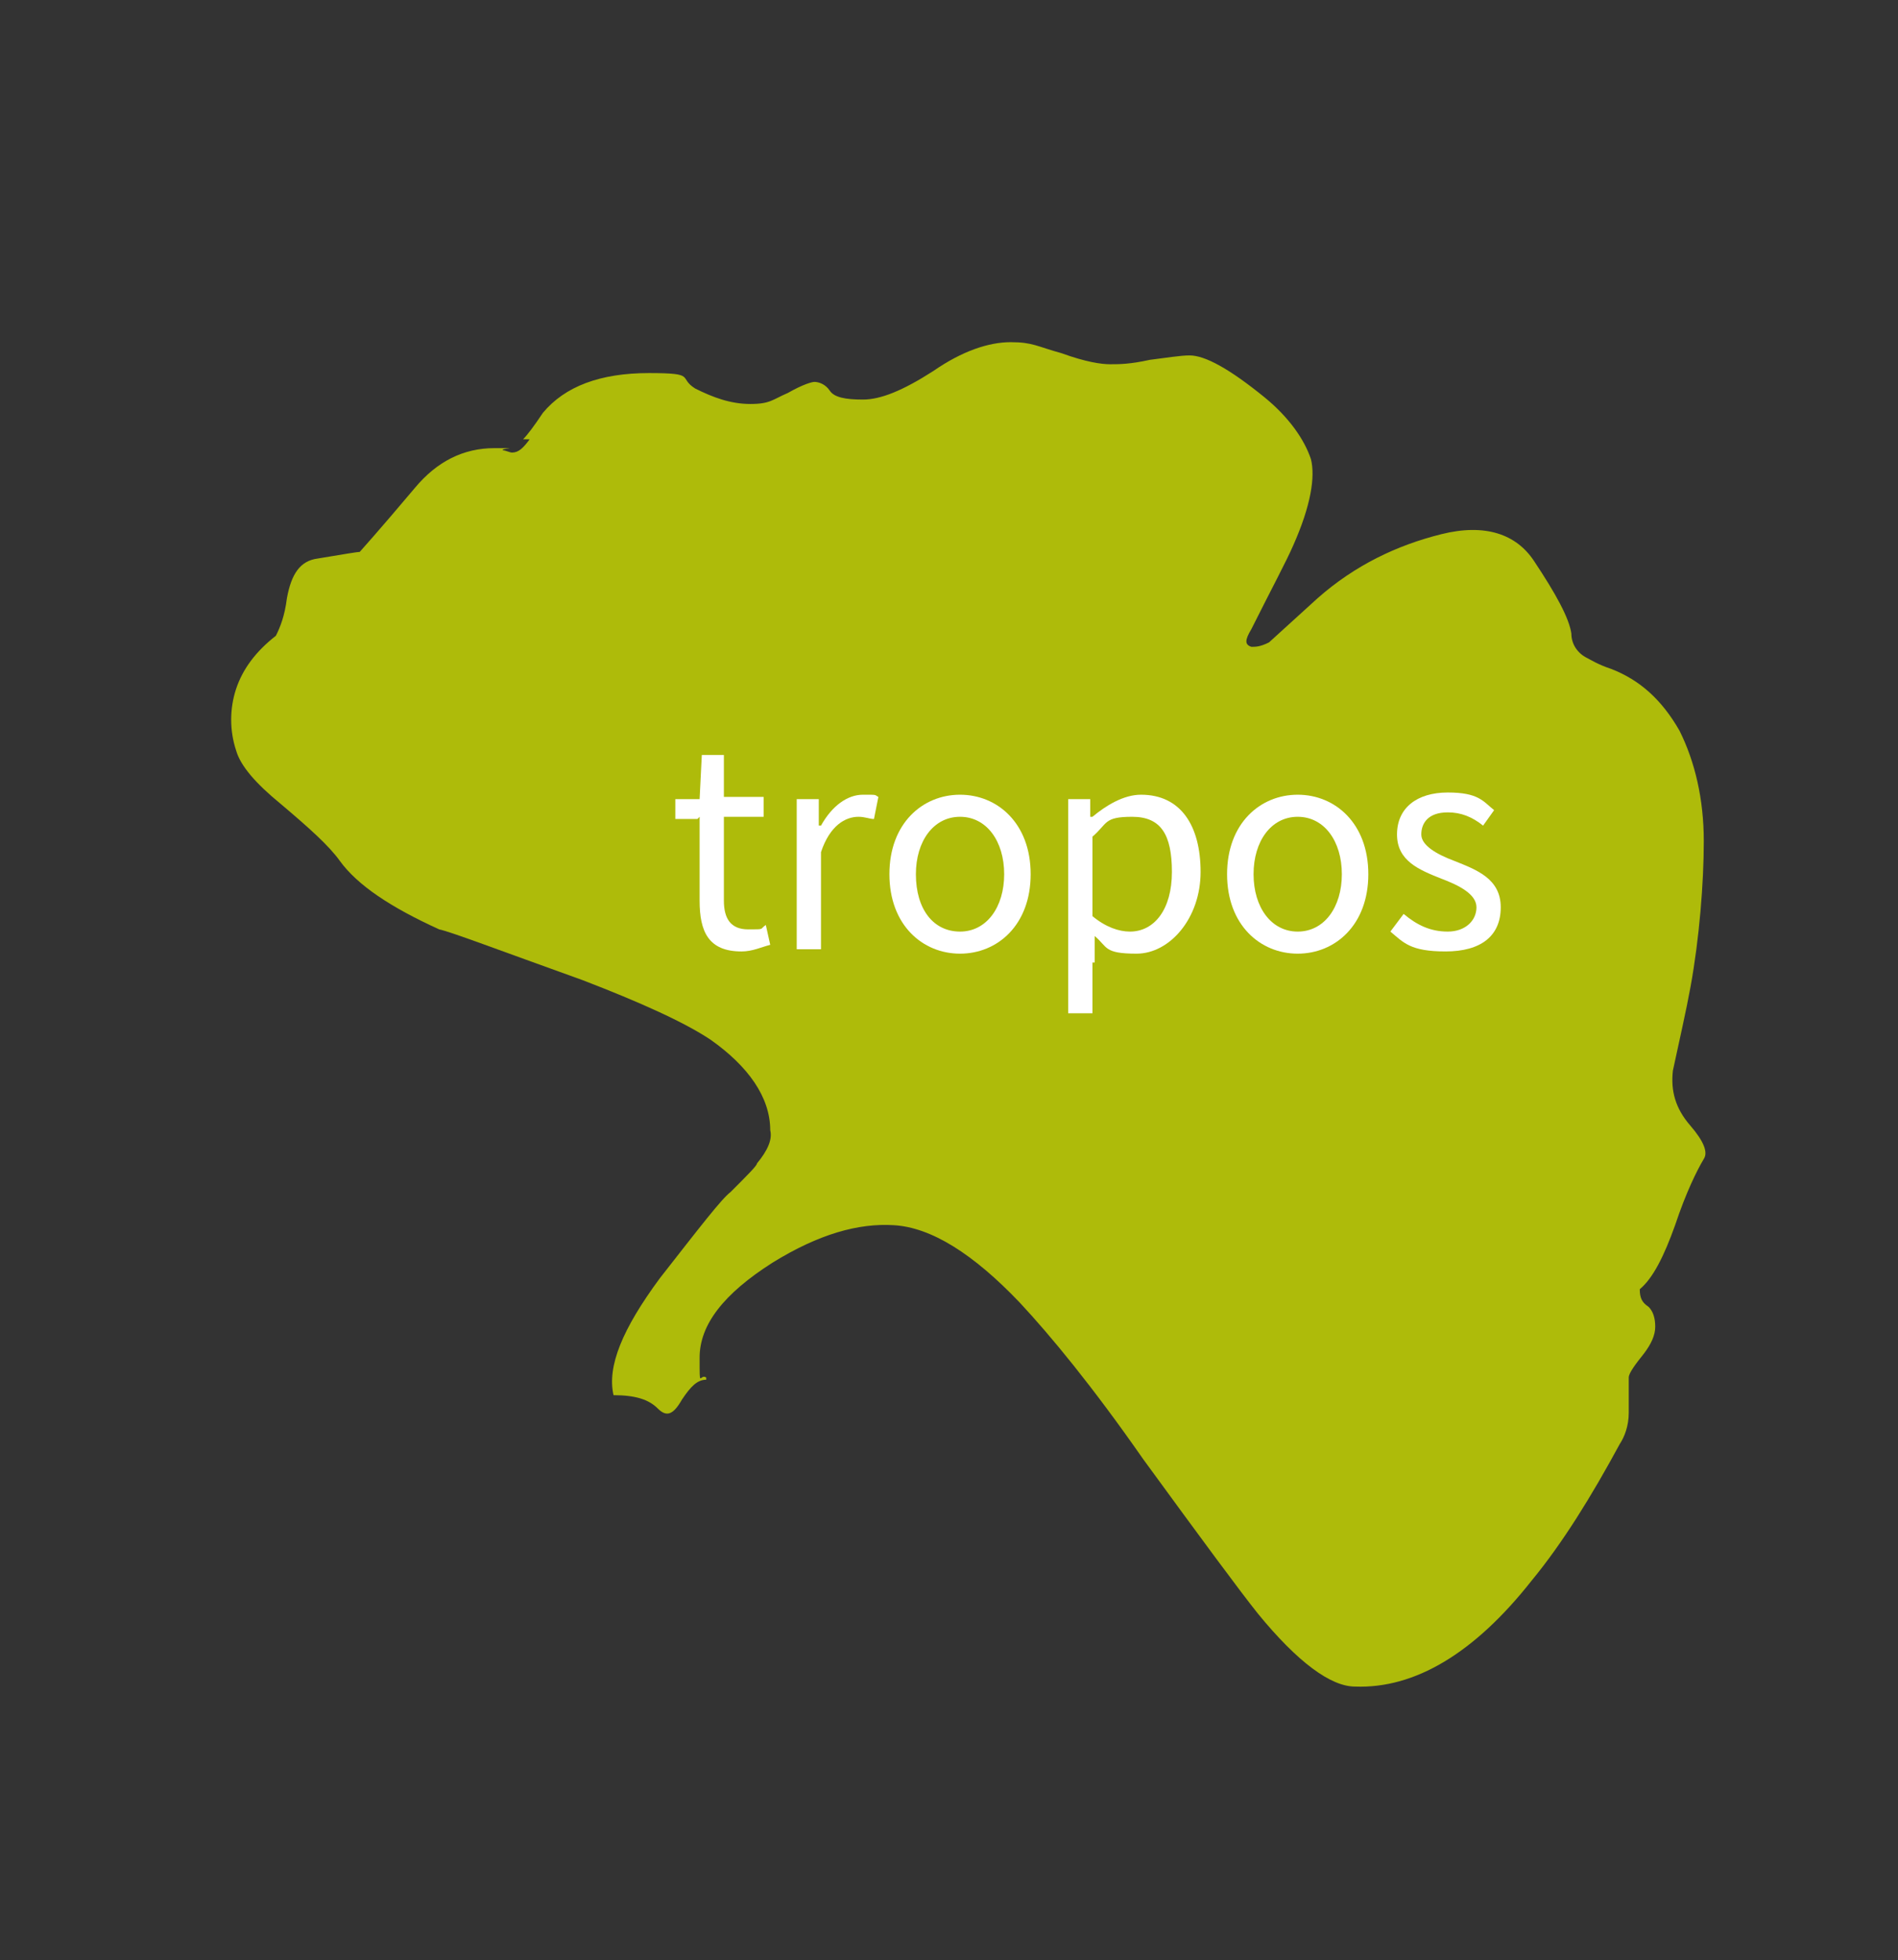 <?xml version="1.0" encoding="UTF-8"?>
<svg xmlns="http://www.w3.org/2000/svg" version="1.1" viewBox="0 0 86 88.8">
  <rect x="0" y="0" width="86" height="88.8" fill="#333333" stroke="none"/>
  <defs>
    <style>
      .cls-1 {
        isolation: isolate;
      }

      .cls-2 {
        fill: #fff;
      }

      .cls-3 {
        fill: #aebb0a;
      }
    </style>
  </defs>
  <!-- Generator: Adobe Illustrator 28.7.4, SVG Export Plug-In . SVG Version: 1.2.0 Build 166)  -->
  <g>
    <g id="Ebene_1">
      <path class="cls-3" d="M23.7,19.9c.2-.2.5-.6.9-1.2,1-1.2,2.6-1.8,4.8-1.8s1.3.2,2.1.7c.8.4,1.6.7,2.5.7s1-.2,1.7-.5c.7-.4,1.1-.5,1.2-.5.2,0,.5.1.7.4.2.3.7.4,1.5.4s1.8-.4,3.2-1.3c1.3-.9,2.5-1.3,3.5-1.3s1.2.2,2.3.5c1.1.4,1.8.5,2.2.5s.9,0,1.8-.2c.8-.1,1.4-.2,1.8-.2.7,0,1.8.6,3.4,1.9,1.1.9,1.8,1.9,2.1,2.8.2.8,0,2.1-.8,3.9-.3.7-1,2-1.9,3.8-.3.5-.3.7,0,.8.2,0,.4,0,.8-.2l2.2-2c1.7-1.5,3.6-2.4,5.6-2.9,2-.5,3.4,0,4.2,1.2,1,1.5,1.6,2.6,1.7,3.3,0,.5.3.9.7,1.1.2.1.5.3,1.1.5,1.3.5,2.3,1.4,3.1,2.8.7,1.4,1.1,3.1,1.1,5s-.2,4.4-.6,6.6c-.2,1.1-.5,2.4-.8,3.8-.1.9.1,1.7.8,2.5.6.7.8,1.2.6,1.5-.3.5-.8,1.5-1.3,3-.5,1.4-1,2.4-1.6,2.9,0,.4.1.6.4.8.2.2.3.5.3.9s-.2.8-.5,1.2c-.4.5-.7.9-.7,1.1v1.6c0,.6-.2,1.1-.4,1.4-1.3,2.4-2.6,4.5-4,6.2-2.6,3.3-5.3,4.9-8,4.8-1.1,0-2.6-1.1-4.4-3.3-.8-1-2.5-3.3-5.2-7-2.3-3.3-4.2-5.6-5.6-7.1-2.1-2.2-4-3.4-5.7-3.5-1.6-.1-3.4.4-5.5,1.7-2.2,1.4-3.3,2.8-3.3,4.3s0,.7.3.9h0c0,.1,0,.1,0,.1-.4,0-.7.3-1.1.9-.4.7-.7.8-1.1.4-.4-.4-1-.6-2-.6-.3-1.3.4-3,2.1-5.3,1.8-2.3,2.8-3.6,3.2-3.9.8-.8,1.2-1.2,1.2-1.3.5-.6.7-1.1.6-1.5,0-1.5-1-2.9-2.7-4.1-1.2-.8-3.2-1.7-5.8-2.7-3.9-1.4-6-2.2-6.5-2.3-2.2-1-3.7-2-4.5-3.1-.5-.7-1.4-1.5-2.7-2.6-1.1-.9-1.8-1.7-2-2.4-.3-.9-.3-1.9,0-2.8.3-.9.9-1.7,1.8-2.4.2-.4.4-.9.5-1.7.2-1.1.6-1.7,1.4-1.8,1.2-.2,1.8-.3,1.9-.3,0,0,.9-1,2.5-2.9,1-1.2,2.2-1.8,3.6-1.8s.2,0,.4.1c.1,0,.3.1.4.1.3,0,.5-.2.8-.6h0Z"/>
      <g class="cls-1">
        <path class="cls-2" d="M31.6,37.1h-1v-.9h1.1c0,0,.1-2,.1-2h1v1.9h1.8v.9h-1.8v3.8c0,.8.3,1.3,1.1,1.3s.5,0,.8-.2l.2.9c-.4.1-.8.3-1.3.3-1.5,0-1.9-.9-1.9-2.3v-3.8h0Z"/>
        <path class="cls-2" d="M36.1,36.2h1v1.2h.1c.5-.9,1.2-1.4,1.9-1.4s.5,0,.7.1l-.2,1c-.2,0-.4-.1-.7-.1-.6,0-1.3.4-1.7,1.6v4.4h-1.1v-6.8h0Z"/>
        <path class="cls-2" d="M43.5,36c1.7,0,3.2,1.3,3.2,3.6s-1.5,3.6-3.2,3.6-3.2-1.3-3.2-3.6,1.5-3.6,3.2-3.6ZM43.5,42.2c1.2,0,2-1.1,2-2.6s-.8-2.6-2-2.6-2,1.1-2,2.6c0,1.6.8,2.6,2,2.6Z"/>
        <path class="cls-2" d="M49.5,43.6v2.3h-1.1v-9.7h1v.8h.1c.6-.5,1.4-1,2.2-1,1.8,0,2.7,1.4,2.7,3.5s-1.4,3.7-2.9,3.7-1.3-.3-1.9-.8v1.2ZM51.2,42.2c1.1,0,1.9-1,1.9-2.7s-.5-2.5-1.8-2.5-1.1.3-1.8.9v3.6c.6.5,1.2.7,1.7.7Z"/>
        <path class="cls-2" d="M58.8,36c1.7,0,3.2,1.3,3.2,3.6s-1.5,3.6-3.2,3.6-3.2-1.3-3.2-3.6,1.5-3.6,3.2-3.6ZM58.8,42.2c1.2,0,2-1.1,2-2.6s-.8-2.6-2-2.6-2,1.1-2,2.6.8,2.6,2,2.6Z"/>
        <path class="cls-2" d="M63.6,41.4c.6.5,1.2.8,2,.8s1.3-.5,1.3-1.1-.8-1-1.6-1.3c-1-.4-2-.8-2-2s.9-1.9,2.3-1.9,1.6.4,2.1.8l-.5.7c-.5-.4-1-.6-1.6-.6-.9,0-1.2.5-1.2,1s.7.9,1.5,1.2c1,.4,2.1.8,2.1,2.1s-.9,2-2.5,2-1.9-.4-2.5-.9l.6-.8Z"/>
      </g>
    </g>
  </g>
</svg>